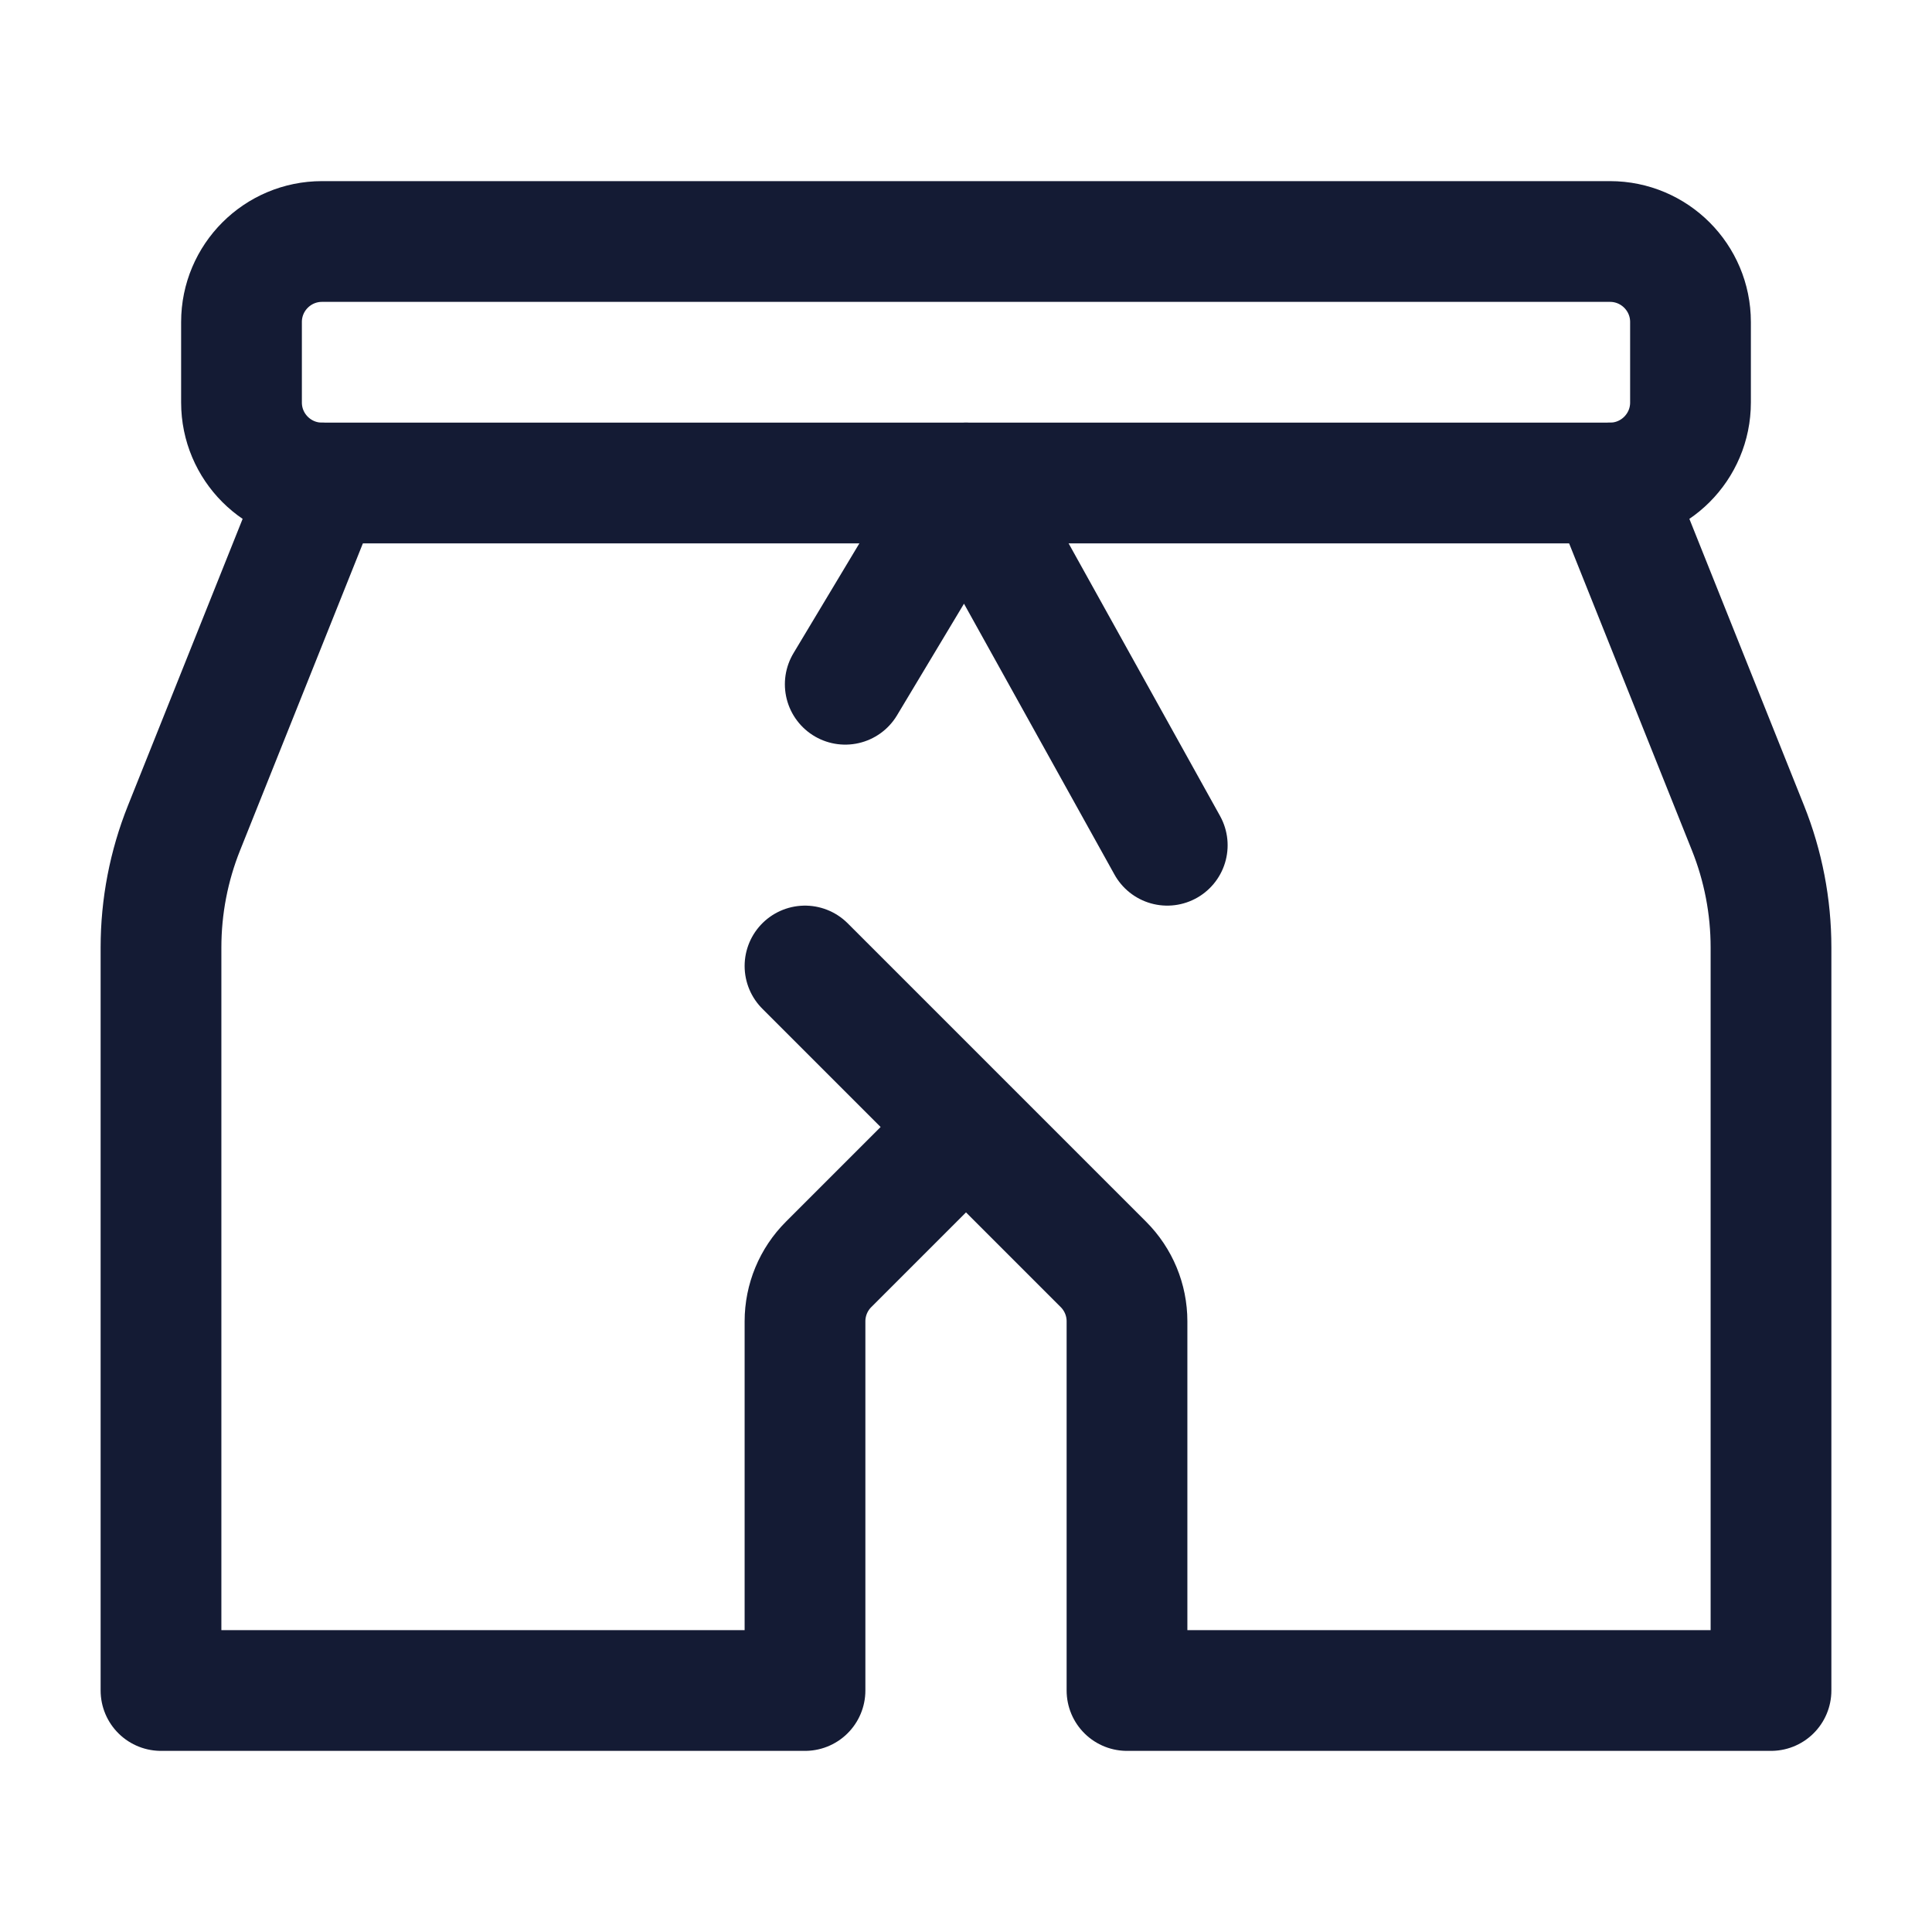 <svg width="24" height="24" viewBox="0 0 24 24" fill="none" xmlns="http://www.w3.org/2000/svg">
<path d="M4 3H20C20.552 3 21 3.448 21 4V5C21 5.552 20.552 6 20 6H4C3.448 6 3 5.552 3 5V4C3 3.448 3.448 3 4 3Z" stroke="#141B34" stroke-width="1.5" stroke-linejoin="round"/>
<path d="M4 6L2.286 10.285C2.097 10.757 2 11.261 2 11.77V21H10V16.414C10 16.149 10.105 15.895 10.293 15.707L12 14M20 6L21.714 10.285C21.903 10.757 22 11.261 22 11.77V21H14V16.414C14 16.149 13.895 15.895 13.707 15.707L12 14M10 12L12 14" stroke="#141B34" stroke-width="1.5" stroke-linecap="round" stroke-linejoin="round"/>
<path d="M10.5 8.5L12 6L14.5 10.5" stroke="#141B34" stroke-width="1.5" stroke-linecap="round" stroke-linejoin="round"/>
</svg>
